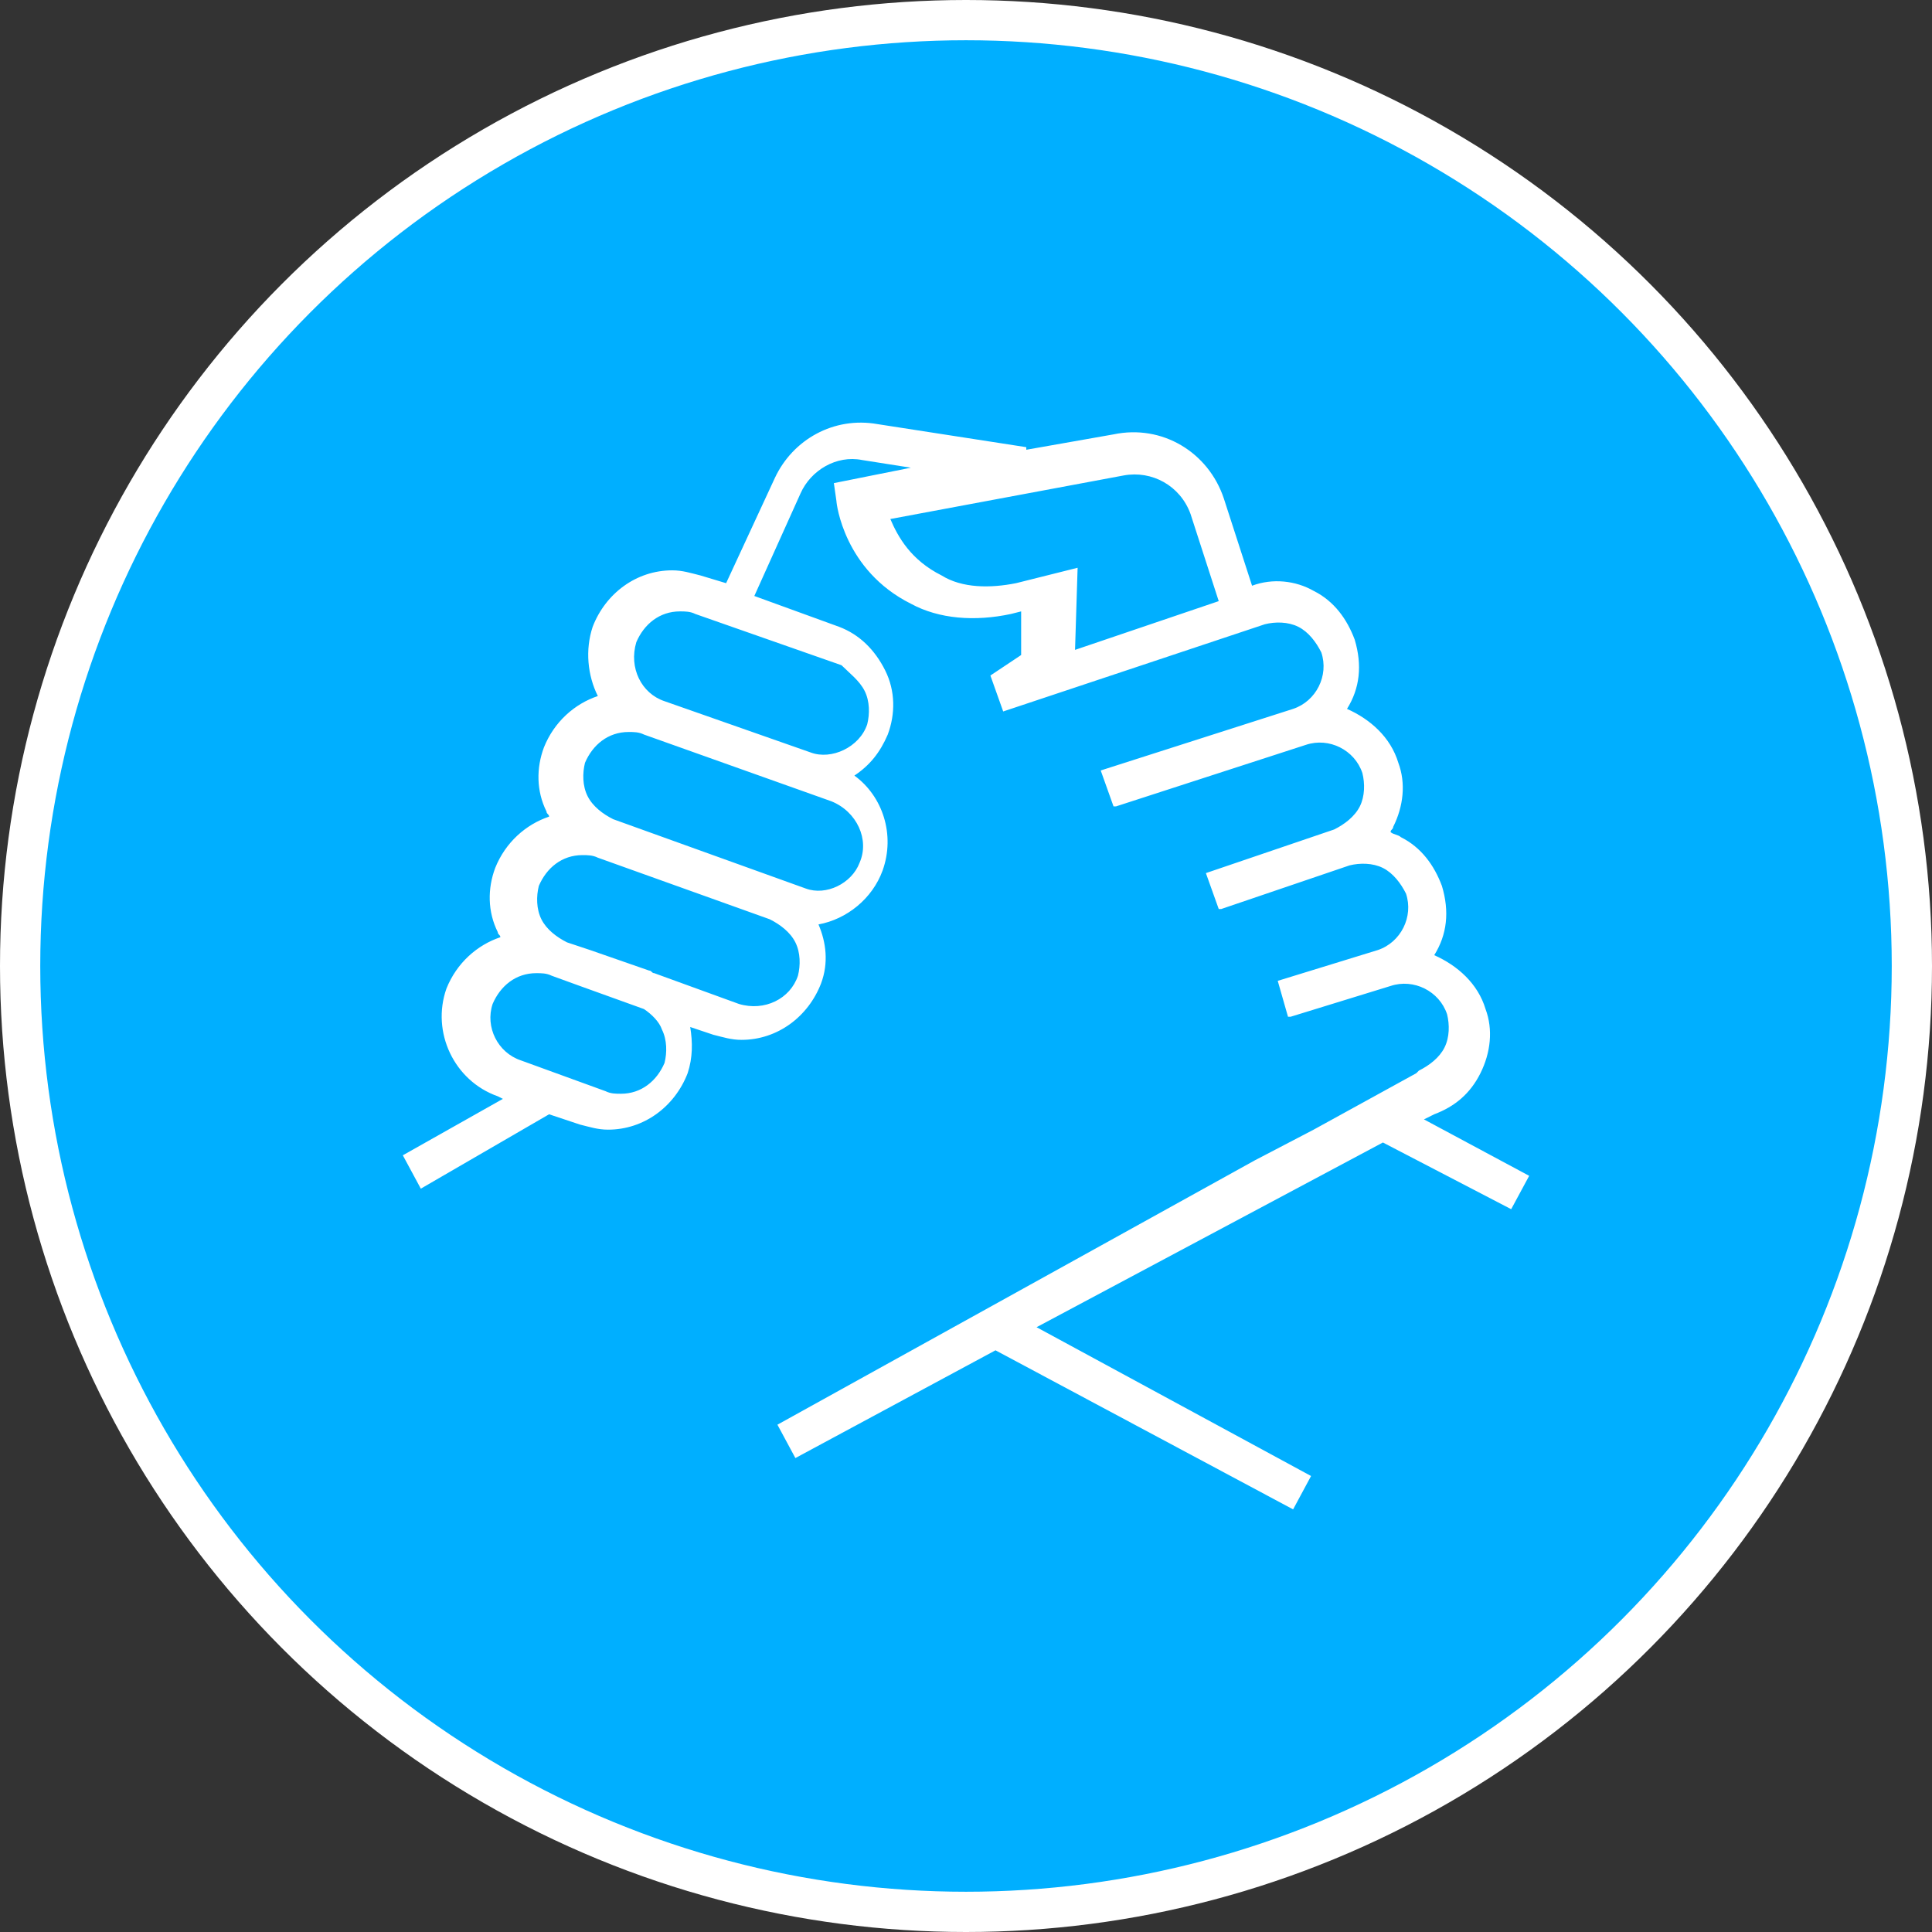 <?xml version="1.0" encoding="UTF-8"?>
<svg width="48px" height="48px" viewBox="0 0 48 48" version="1.1" xmlns="http://www.w3.org/2000/svg" xmlns:xlink="http://www.w3.org/1999/xlink">
    <rect x="0" y="0" width="48" height="48" fill="#333333" stroke="none"/>
    <title>icon-hands_lblue</title>
    <g id="storyboard" stroke="none" stroke-width="1" fill="none" fill-rule="evenodd">
        <g id="exports" transform="translate(-1754, -1375)">
            <g id="icon-hands_lblue" transform="translate(1754, 1375)">
                <circle id="Oval" stroke="#FFFFFF" fill="#00AFFF" cx="24" cy="24" r="23.5"></circle>
                <path d="M35.633,27.684 C36.143,27.492 36.526,27.174 36.781,26.664 C37.035,26.154 37.099,25.58 36.908,25.07 C36.717,24.433 36.207,23.986 35.633,23.731 C35.952,23.222 36.016,22.648 35.824,22.01 C35.633,21.5 35.314,21.054 34.804,20.799 C34.741,20.736 34.613,20.736 34.549,20.672 C34.549,20.608 34.613,20.608 34.613,20.544 C34.868,20.034 34.932,19.461 34.741,18.951 C34.549,18.313 34.04,17.867 33.466,17.612 C33.785,17.102 33.848,16.528 33.657,15.891 C33.466,15.381 33.147,14.935 32.637,14.68 C32.191,14.425 31.617,14.361 31.107,14.552 L30.406,12.385 C30.024,11.238 28.876,10.537 27.665,10.792 L25.498,11.174 L25.498,11.11 L21.801,10.537 C20.717,10.345 19.697,10.919 19.251,11.875 L18.04,14.489 L17.403,14.297 C17.148,14.234 16.956,14.17 16.701,14.17 C15.809,14.17 15.044,14.744 14.725,15.572 C14.534,16.146 14.598,16.783 14.853,17.293 C14.279,17.485 13.769,17.931 13.514,18.568 C13.323,19.078 13.323,19.652 13.578,20.162 C13.578,20.226 13.642,20.226 13.642,20.289 C13.068,20.481 12.558,20.927 12.303,21.564 C12.112,22.074 12.112,22.648 12.367,23.158 C12.367,23.222 12.431,23.222 12.431,23.285 C11.857,23.477 11.347,23.923 11.092,24.56 C10.71,25.644 11.283,26.855 12.367,27.237 L12.494,27.301 L10.008,28.703 L10.455,29.532 L13.642,27.684 L14.407,27.939 C14.662,28.002 14.853,28.066 15.108,28.066 C16,28.066 16.765,27.492 17.084,26.664 C17.211,26.281 17.211,25.899 17.148,25.516 L17.721,25.708 C17.976,25.771 18.168,25.835 18.422,25.835 C19.315,25.835 20.08,25.261 20.399,24.433 C20.59,23.923 20.526,23.413 20.335,22.967 C21.036,22.839 21.673,22.329 21.928,21.628 C22.247,20.736 21.928,19.779 21.227,19.269 C21.61,19.014 21.865,18.696 22.056,18.25 C22.247,17.74 22.247,17.166 21.992,16.656 C21.737,16.146 21.355,15.764 20.845,15.572 L18.741,14.807 L19.889,12.258 C20.144,11.684 20.781,11.302 21.418,11.429 L22.63,11.62 L20.717,12.003 L20.781,12.449 C20.781,12.513 20.972,14.17 22.63,14.999 C23.331,15.381 24.223,15.445 25.116,15.254 L25.37,15.19 L25.37,16.274 L24.606,16.783 L24.924,17.676 L31.426,15.509 C31.681,15.445 32,15.445 32.255,15.572 C32.51,15.7 32.701,15.955 32.828,16.21 C33.02,16.783 32.701,17.421 32.127,17.612 L27.347,19.142 L27.665,20.034 L27.729,20.034 L27.729,20.034 L32.446,18.505 C33.02,18.313 33.657,18.632 33.848,19.206 C33.912,19.461 33.912,19.779 33.785,20.034 C33.657,20.289 33.402,20.481 33.147,20.608 L29.96,21.692 L30.279,22.584 L30.342,22.584 L30.342,22.584 L33.53,21.5 C33.785,21.437 34.103,21.437 34.358,21.564 C34.613,21.692 34.804,21.947 34.932,22.202 C35.123,22.775 34.804,23.413 34.231,23.604 L31.745,24.369 L32,25.261 L32.064,25.261 L32.064,25.261 L34.549,24.496 C35.123,24.305 35.761,24.624 35.952,25.198 C36.016,25.453 36.016,25.771 35.888,26.026 C35.761,26.281 35.506,26.472 35.251,26.6 L35.187,26.664 L35.187,26.664 L32.637,28.066 L31.171,28.831 L31.171,28.831 L19.315,35.396 L19.761,36.225 L24.733,33.548 L32.127,37.5 L32.573,36.671 L25.753,32.974 L34.358,28.385 L37.545,30.042 L37.992,29.213 L35.378,27.811 L35.633,27.684 Z M16.446,25.58 C16.574,25.835 16.574,26.154 16.51,26.409 C16.319,26.855 15.936,27.174 15.427,27.174 C15.299,27.174 15.172,27.174 15.044,27.11 L12.941,26.345 C12.367,26.154 12.048,25.516 12.239,24.943 C12.431,24.496 12.813,24.178 13.323,24.178 C13.451,24.178 13.578,24.178 13.705,24.241 L14.407,24.496 L16,25.07 C16.191,25.198 16.383,25.389 16.446,25.58 Z M19.825,24.241 C19.634,24.815 18.996,25.134 18.359,24.943 L16.255,24.178 C16.191,24.178 16.191,24.114 16.128,24.114 L14.662,23.604 L14.088,23.413 C13.833,23.285 13.578,23.094 13.451,22.839 C13.323,22.584 13.323,22.265 13.387,22.01 C13.578,21.564 13.96,21.245 14.47,21.245 C14.598,21.245 14.725,21.245 14.853,21.309 L19.124,22.839 C19.379,22.967 19.634,23.158 19.761,23.413 C19.889,23.668 19.889,23.986 19.825,24.241 Z M21.355,21.437 C21.163,21.947 20.526,22.265 20.016,22.074 L15.235,20.353 C14.98,20.226 14.725,20.034 14.598,19.779 C14.47,19.524 14.47,19.206 14.534,18.951 C14.725,18.505 15.108,18.186 15.618,18.186 C15.745,18.186 15.873,18.186 16,18.25 L20.653,19.907 C21.291,20.162 21.61,20.863 21.355,21.437 Z M21.482,17.166 C21.61,17.421 21.61,17.74 21.546,17.995 C21.355,18.568 20.653,18.887 20.144,18.696 L16.51,17.421 C15.936,17.23 15.618,16.592 15.809,15.955 C16,15.509 16.383,15.19 16.893,15.19 C17.02,15.19 17.148,15.19 17.275,15.254 L20.908,16.528 C21.1,16.72 21.355,16.911 21.482,17.166 Z M25.243,14.489 C24.606,14.616 23.904,14.616 23.394,14.297 C22.63,13.915 22.311,13.341 22.12,12.895 L27.92,11.812 C28.621,11.684 29.323,12.066 29.578,12.768 L30.279,14.935 L26.709,16.146 L26.773,14.106 L25.243,14.489 Z" id="Shape" fill="#FFFFFF" fill-rule="nonzero"></path>
            </g>
        </g>
    </g>
</svg>